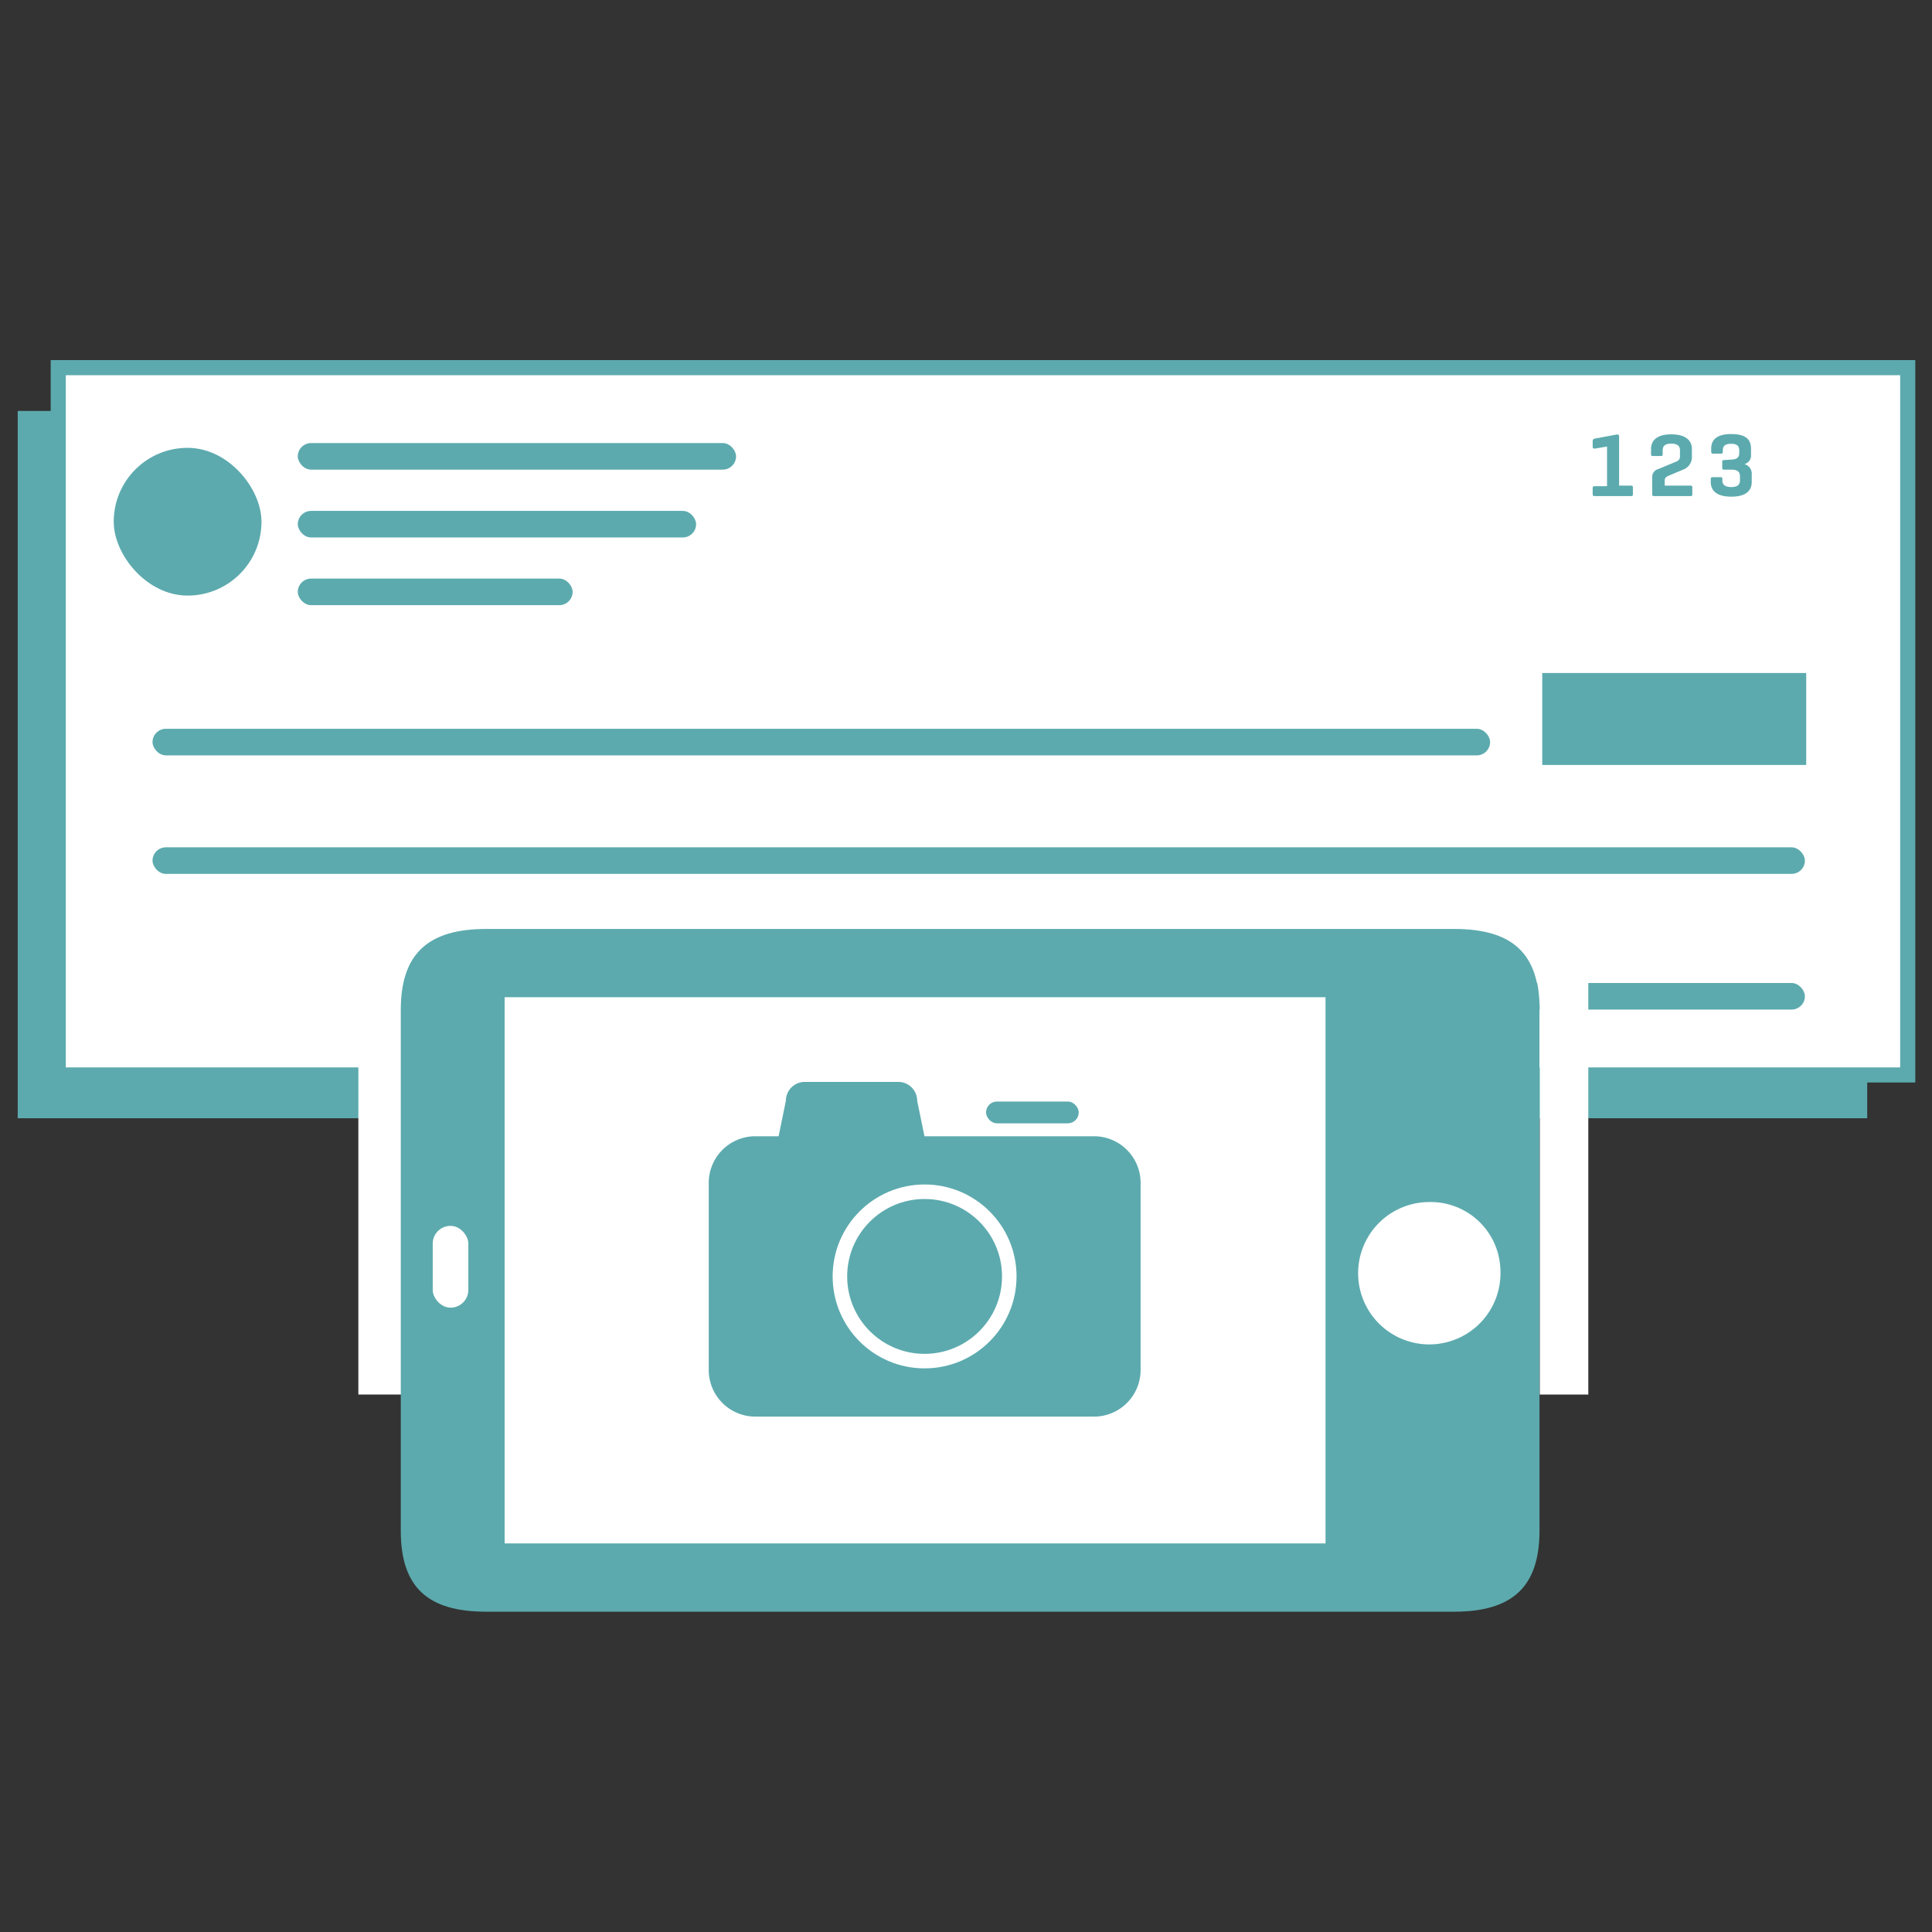 <?xml version="1.0" encoding="utf-8"?>
<svg id="Layer_1" xmlns="http://www.w3.org/2000/svg" width="32px" height="32px" viewBox="0 0 133 133">
  <rect x="0" y="0" width="133" height="133" fill="#333333" stroke="none"/>
  <defs>
    <style>.cls-1{fill:#5caaae;}.cls-2,.cls-3{fill:#fff;}.cls-2{stroke:#5caaae;stroke-width:1.04px;}.cls-2,.cls-4{stroke-miterlimit:10;}.cls-4{fill:none;stroke:#fff;}</style>
  </defs>
  <title>Artboard 1</title>
  <rect class="cls-1" x="1.22" y="28.29" width="127.32" height="48.69" />
  <rect class="cls-2" x="4.01" y="25.31" width="127.32" height="48.69" />
  <rect class="cls-1" x="20.5" y="30.5" width="30.17" height="1.83" rx="0.92" ry="0.92" />
  <rect class="cls-1" x="20.5" y="35.17" width="27.42" height="1.83" rx="0.92" ry="0.92" />
  <rect class="cls-1" x="20.5" y="39.83" width="18.92" height="1.83" rx="0.92" ry="0.92" />
  <rect class="cls-1" x="10.5" y="50.17" width="92.08" height="1.83" rx="0.92" ry="0.92" />
  <rect class="cls-1" x="10.5" y="58.33" width="113.75" height="1.83" rx="0.92" ry="0.92" />
  <rect class="cls-1" x="84.08" y="67.67" width="40.17" height="1.83" rx="0.92" ry="0.92" />
  <rect class="cls-1" x="7.83" y="30.83" width="10.17" height="10.17" rx="5.08" ry="5.08" />
  <rect class="cls-1" x="106.17" y="46.33" width="18.17" height="6.33" />
  <path class="cls-1" d="M111.31,29.91c.07,0,.15,0,.15.15v3.37h.8c.11,0,.15,0,.15.15V34c0,.11,0,.15-.15.15H109.8c-.11,0-.16,0-.16-.15v-.38c0-.11,0-.15.16-.15h.83V30.74l-.83.14c-.09,0-.16,0-.16-.12v-.41c0-.1.07-.14.16-.16Z" />
  <path class="cls-1" d="M116.35,33.43c.1,0,.15,0,.15.15V34c0,.11,0,.15-.15.15H113.9c-.11,0-.16,0-.16-.15V32.84a.55.55,0,0,1,.42-.55l1.25-.52a.36.36,0,0,0,.24-.36V31c0-.31-.19-.46-.6-.46s-.59.15-.59.46v.24c0,.11,0,.15-.14.15h-.51c-.11,0-.15,0-.15-.15V30.9c0-.51.33-1,1.39-1s1.42.48,1.42,1v.49a.92.92,0,0,1-.58.93l-1,.42c-.18.08-.29.14-.29.35v.34Z" />
  <path class="cls-1" d="M119.13,31.64c.41,0,.6-.14.6-.45V31c0-.3-.16-.45-.56-.45s-.57.15-.57.45v.08c0,.1,0,.15-.15.15h-.51c-.11,0-.14-.05-.14-.15v-.2c0-.51.28-1,1.38-1s1.36.46,1.36,1v.43a.6.6,0,0,1-.46.64.67.67,0,0,1,.51.7v.54c0,.51-.31,1-1.4,1s-1.42-.48-1.42-1V33c0-.1,0-.15.15-.15h.5c.11,0,.15,0,.15.15v.08c0,.3.21.45.61.45s.6-.15.6-.45v-.3c0-.31-.19-.45-.6-.45h-.47c-.11,0-.15,0-.15-.15v-.36c0-.11,0-.15.15-.15Z" />
  <rect class="cls-3" x="24.67" y="65.67" width="4.83" height="30.33" />
  <path class="cls-1" d="M27.59,69.53v35.84c0,3.88,1.83,5.58,5.88,5.58H100.1c4,0,5.88-1.7,5.88-5.58V69.53c0-3.88-1.84-5.58-5.88-5.58H33.47c-4,0-5.88,1.7-5.88,5.58" />
  <rect class="cls-3" x="34.74" y="68.65" width="56.51" height="37.6" />
  <path class="cls-3" d="M103.29,87.45a4.9,4.9,0,1,1-4.9-4.7,4.8,4.8,0,0,1,4.9,4.7" />
  <rect class="cls-3" x="29.79" y="84.39" width="2.45" height="5.63" rx="1.22" ry="1.22" />
  <path class="cls-1" d="M75.31,78.22H63.64l-.5-2.44a1.3,1.3,0,0,0-1.3-1.3H55.4a1.3,1.3,0,0,0-1.3,1.3l-.5,2.44H52a3.21,3.21,0,0,0-3.21,3.21V94.31A3.21,3.21,0,0,0,52,97.52H75.31a3.21,3.21,0,0,0,3.21-3.21V81.43A3.21,3.21,0,0,0,75.31,78.22Z" />
  <circle class="cls-4" cx="63.65" cy="87.87" r="5.83" />
  <rect class="cls-1" x="67.88" y="75.83" width="6.38" height="1.5" rx="0.75" ry="0.75" />
  <path class="cls-3" d="M106,65.67v.38l-.77.09s.77.71.77,3.65V96h3.34V65.67Z" />
</svg>